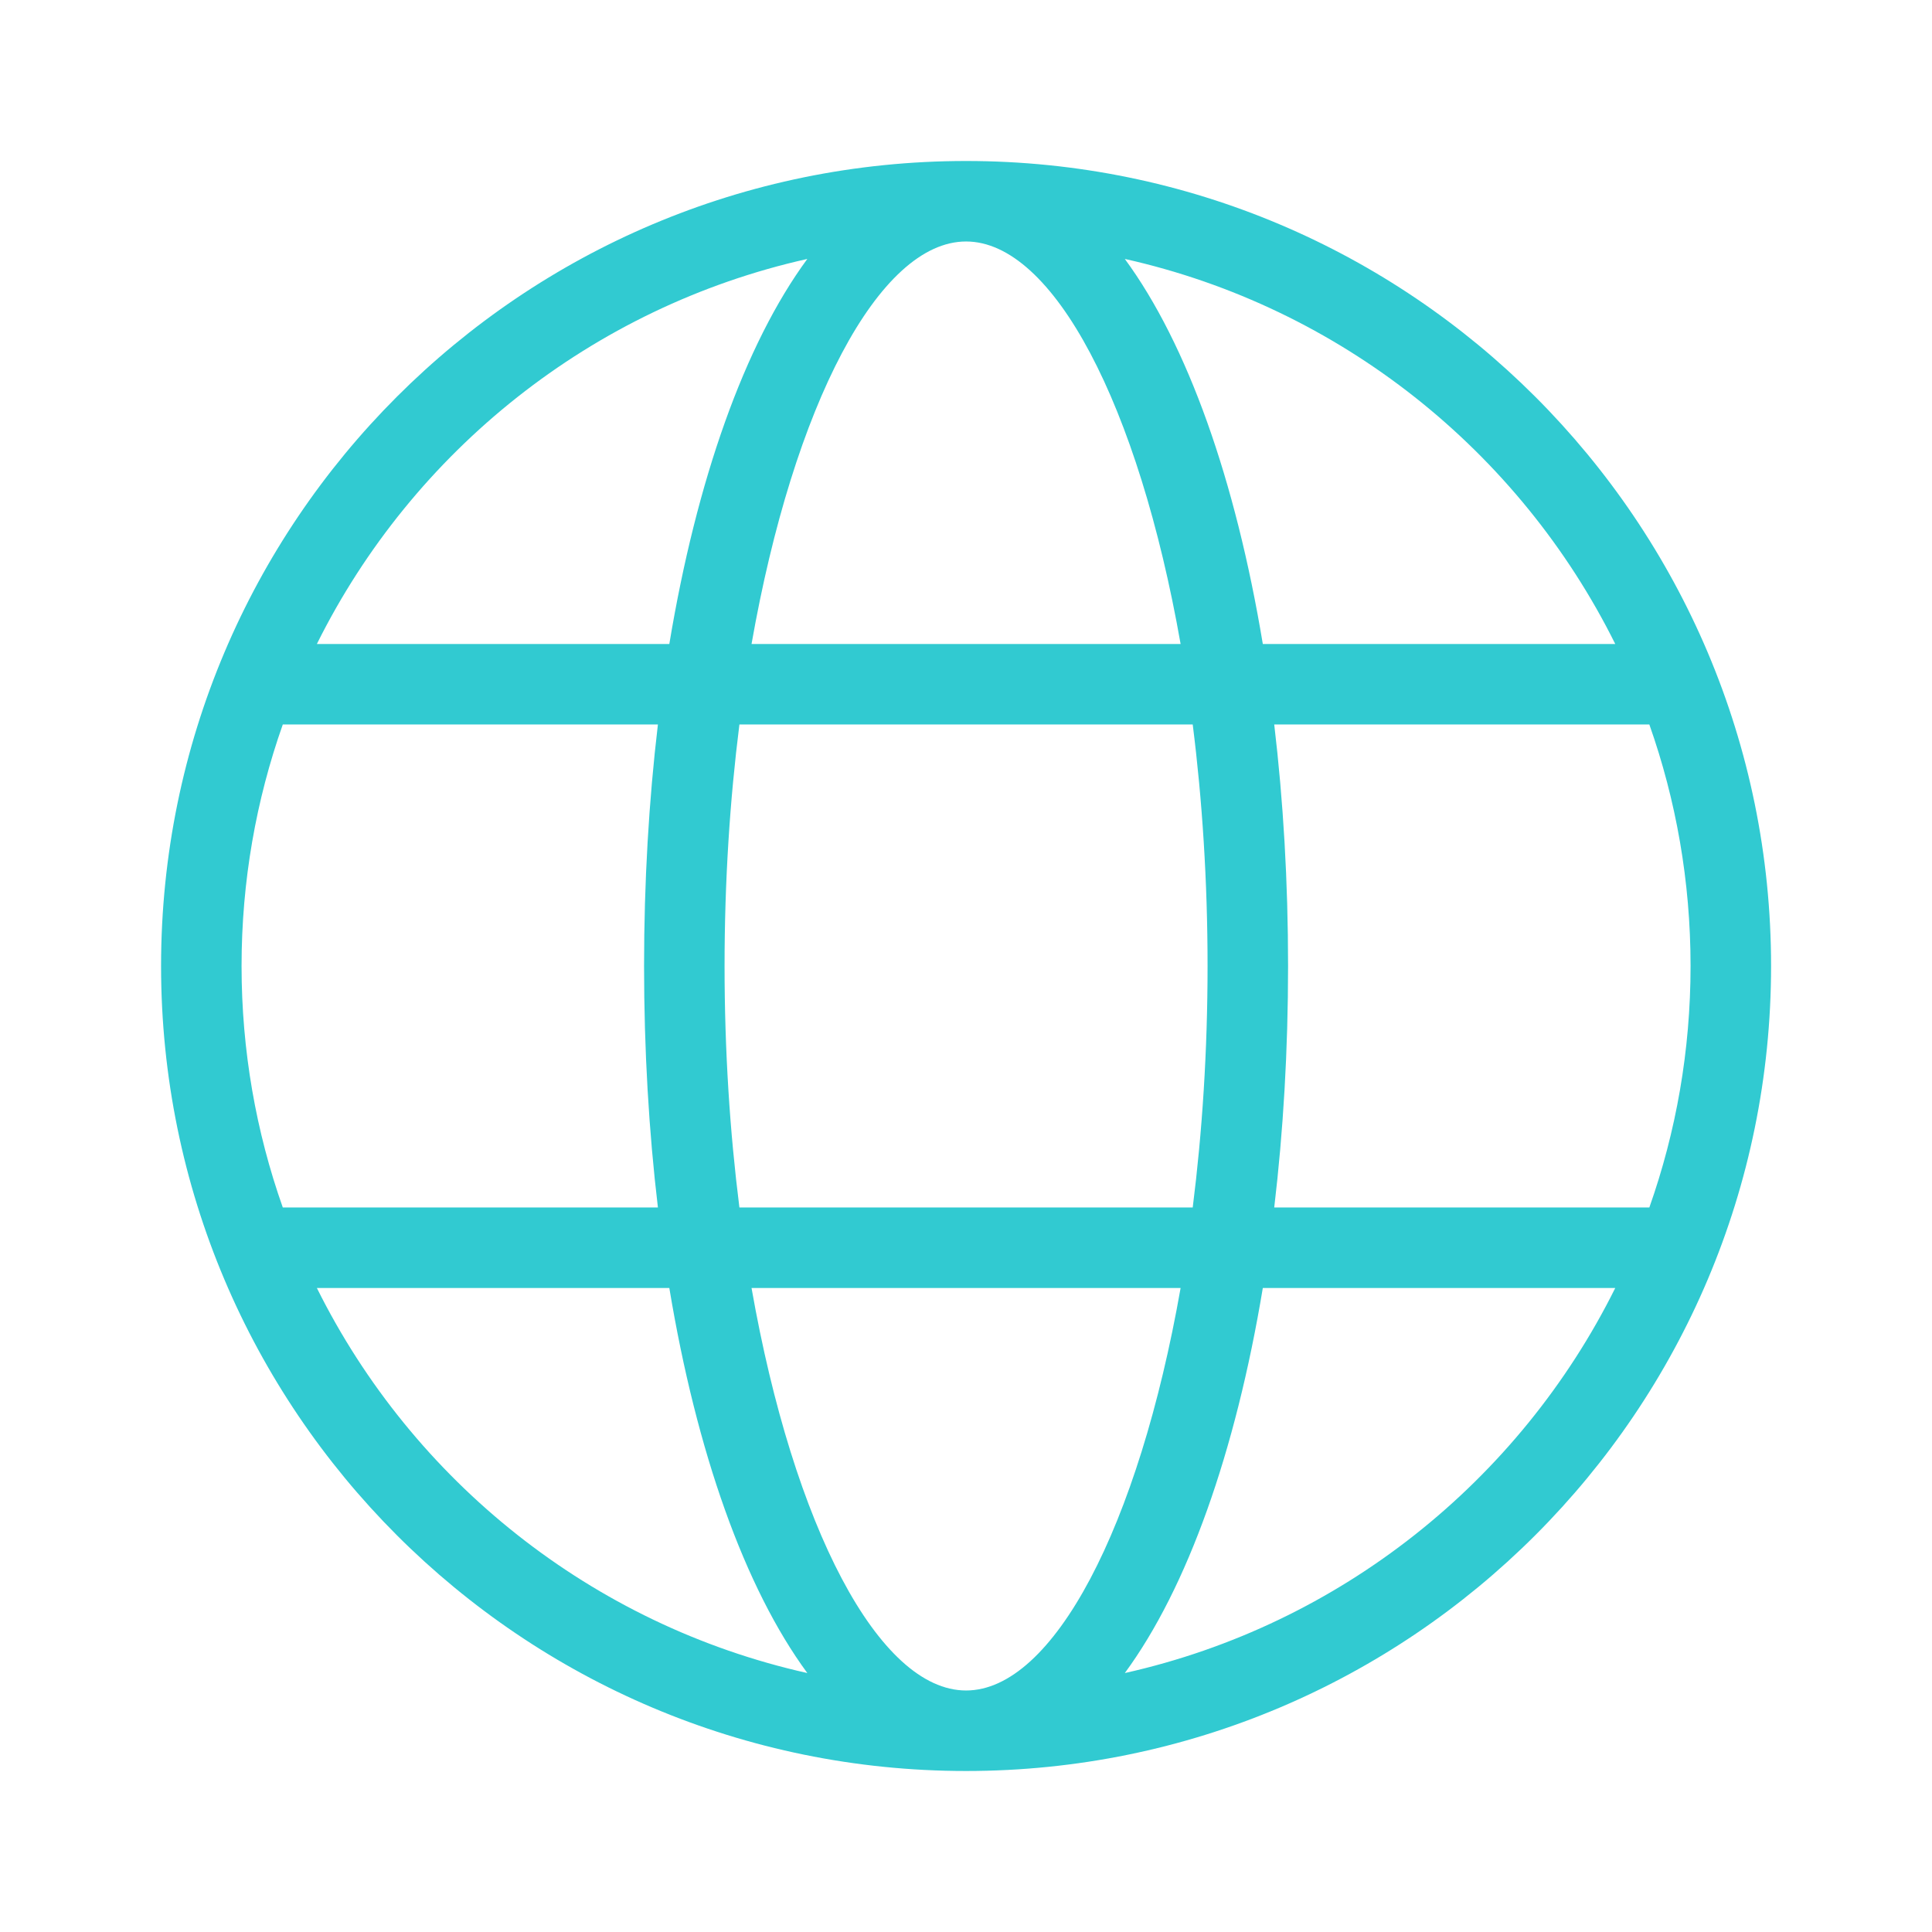<?xml version="1.0" encoding="UTF-8"?> <svg xmlns="http://www.w3.org/2000/svg" width="152" height="152" viewBox="0 0 152 152" fill="none"> <path d="M22.249 94.999H51.761C51.049 88.998 50.672 82.614 50.672 75.999C50.672 69.385 51.049 63.001 51.761 56.999H22.249C20.148 62.942 19.005 69.337 19.005 75.999C19.005 82.661 20.148 89.057 22.249 94.999ZM24.93 101.333C32.469 116.503 46.568 127.838 63.516 131.627C58.581 124.91 54.802 114.235 52.659 101.333H24.93ZM129.762 94.999C131.862 89.057 133.005 82.661 133.005 75.999C133.005 69.337 131.862 62.942 129.762 56.999H100.25C100.962 63.001 101.339 69.385 101.339 75.999C101.339 82.614 100.962 88.998 100.25 94.999H129.762ZM127.08 101.333H99.352C97.208 114.235 93.429 124.91 88.495 131.627C105.442 127.838 119.541 116.503 127.08 101.333ZM58.173 94.999H93.837C94.587 89.061 95.005 82.667 95.005 75.999C95.005 69.332 94.587 62.938 93.837 56.999H58.173C57.423 62.938 57.005 69.332 57.005 75.999C57.005 82.667 57.423 89.061 58.173 94.999ZM59.127 101.333C62.434 120.129 69.153 132.999 76.005 132.999C82.857 132.999 89.576 120.129 92.884 101.333H59.127ZM24.93 50.666H52.659C54.802 37.764 58.581 27.088 63.516 20.372C46.568 24.16 32.469 35.495 24.93 50.666ZM127.08 50.666C119.541 35.495 105.442 24.16 88.495 20.372C93.429 27.088 97.208 37.764 99.352 50.666H127.08ZM59.127 50.666H92.884C89.576 31.87 82.857 18.999 76.005 18.999C69.153 18.999 62.434 31.87 59.127 50.666ZM76.005 139.333C41.027 139.333 12.672 110.977 12.672 75.999C12.672 41.021 41.027 12.666 76.005 12.666C110.983 12.666 139.339 41.021 139.339 75.999C139.339 110.977 110.983 139.333 76.005 139.333Z" fill="#31CAD1"></path> </svg> 